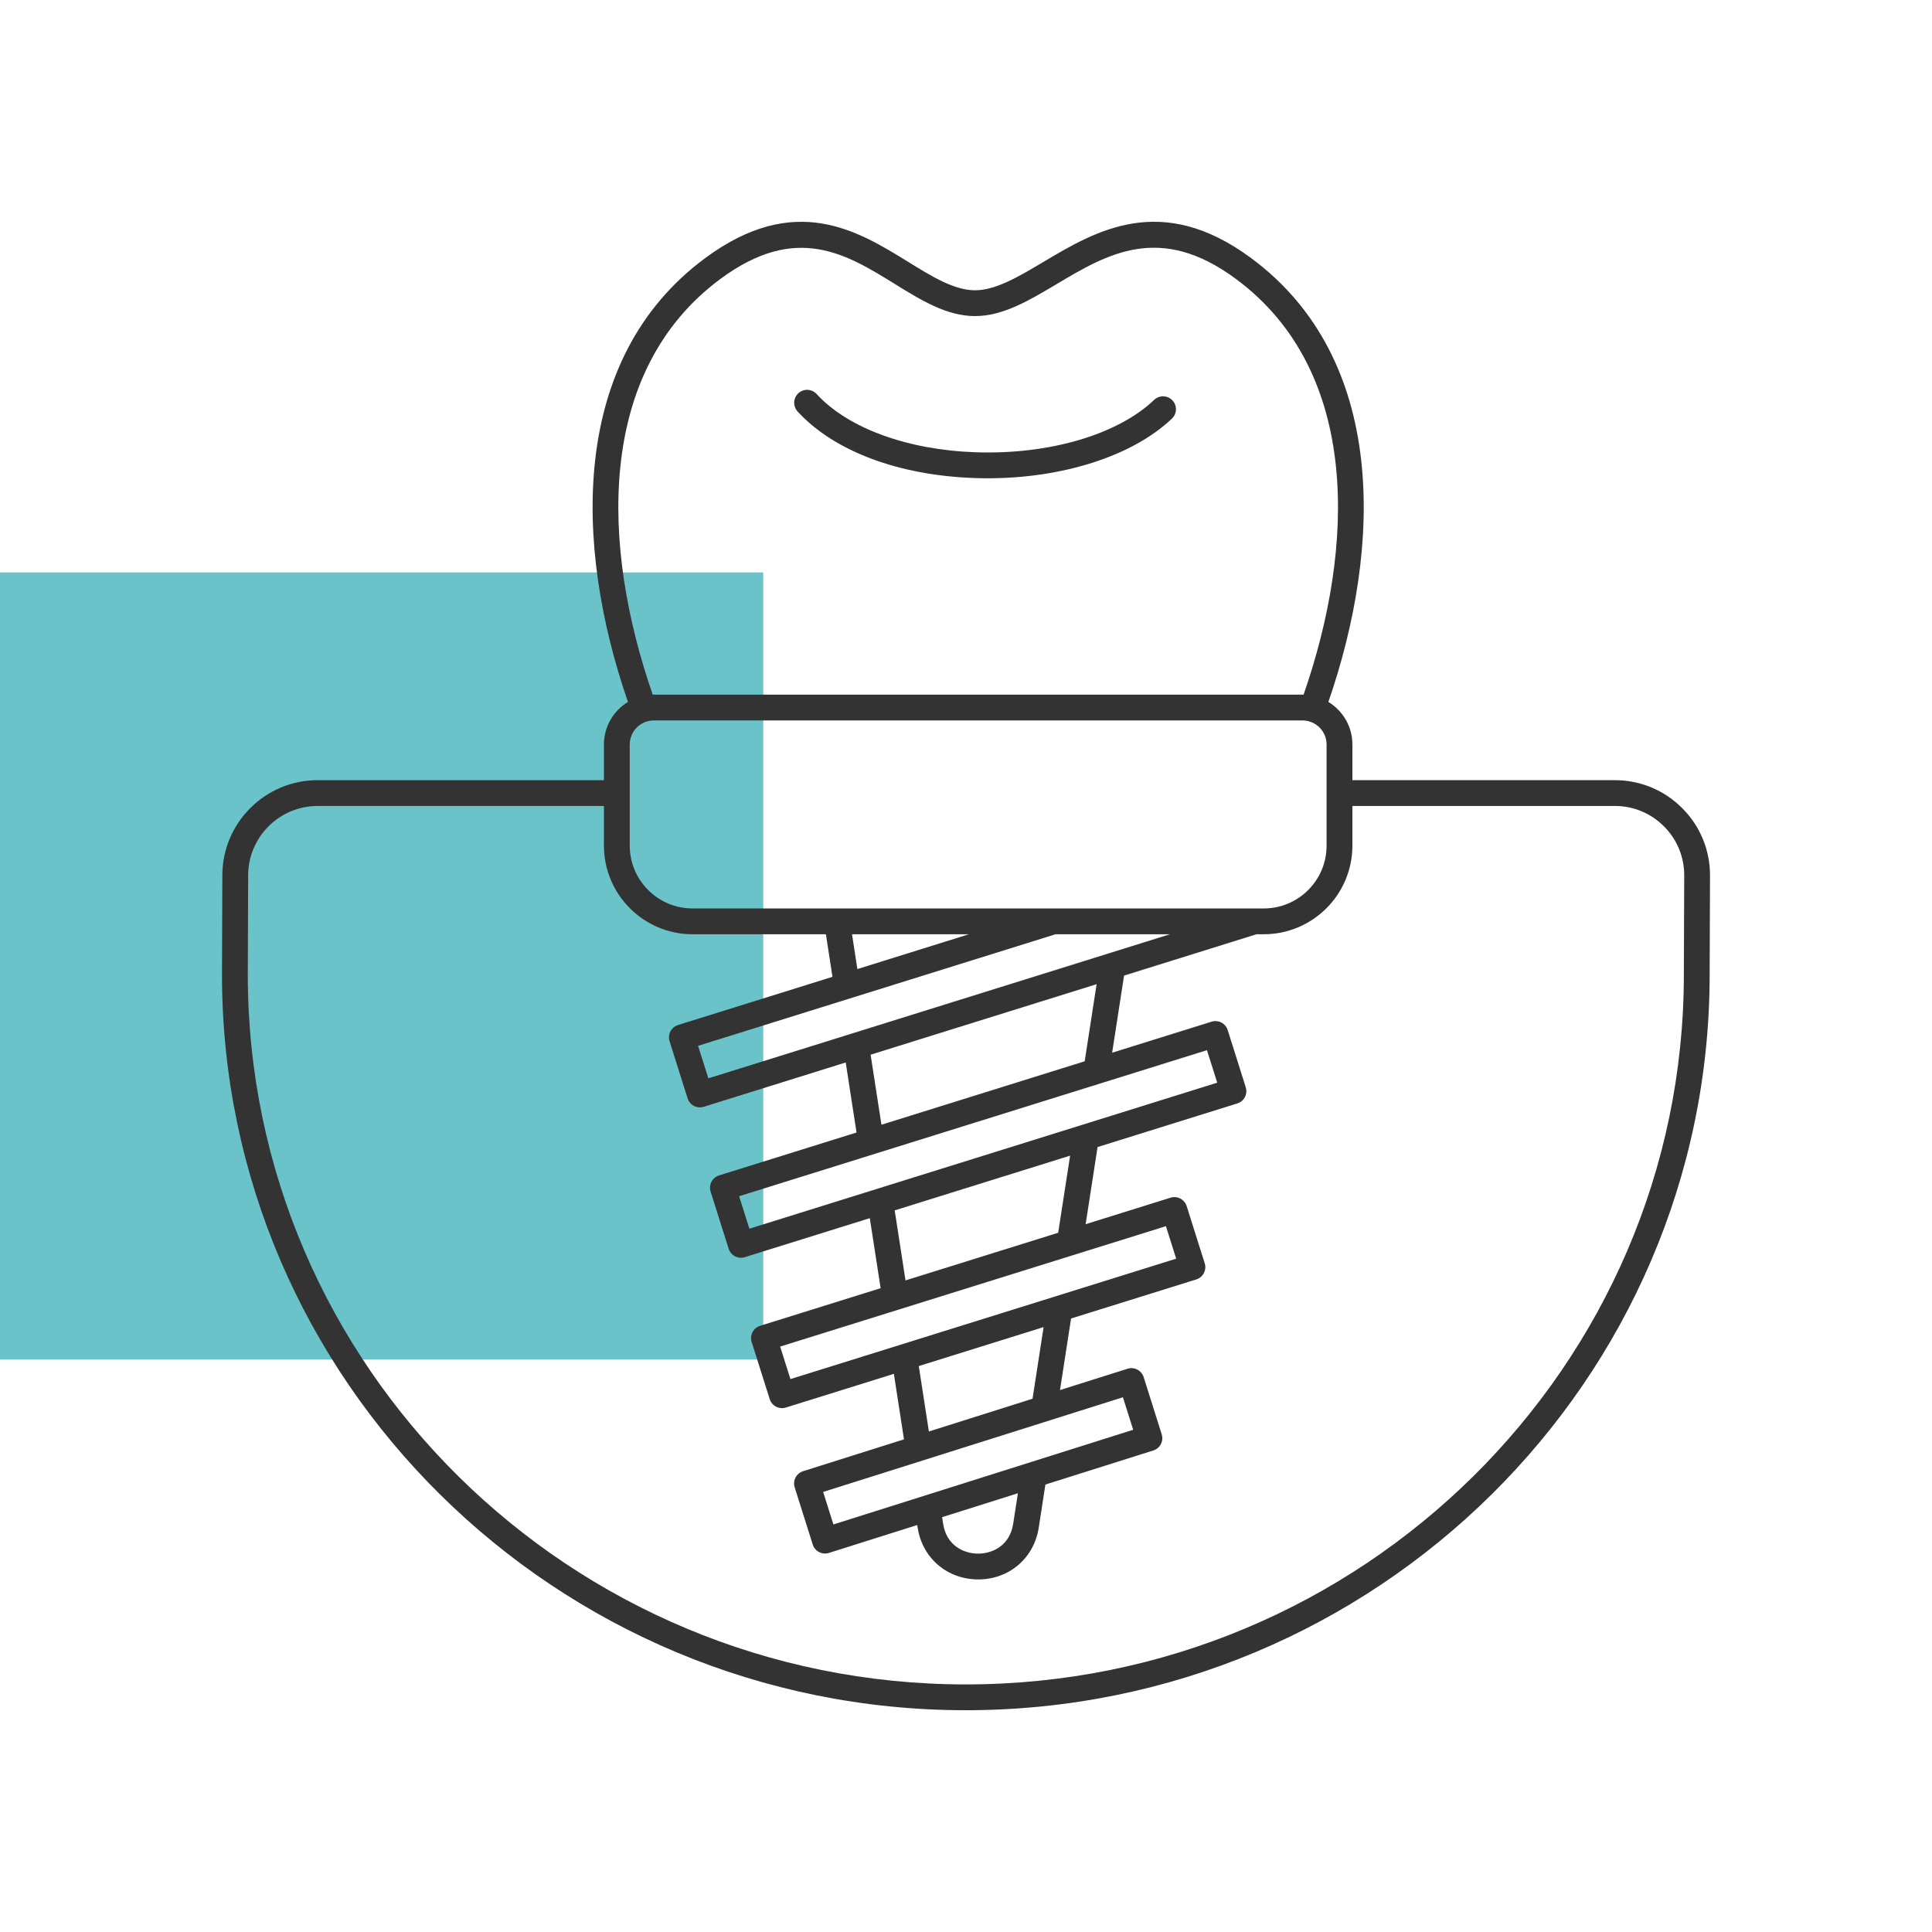 <?xml version="1.0" encoding="UTF-8"?> <svg xmlns="http://www.w3.org/2000/svg" width="81" height="81" viewBox="0 0 81 81" fill="none"><rect y="24" width="32" height="33" fill="#6AC3C9"></rect><path d="M67.702 32.709H56.7V31.212C56.7 30.457 56.295 29.796 55.693 29.429C57.959 22.877 58.161 15.042 52.455 10.821C48.691 8.037 45.945 9.672 43.737 10.987C42.715 11.595 41.75 12.17 40.877 12.17C40.002 12.17 39.066 11.591 38.074 10.978C35.957 9.67 33.322 8.042 29.565 10.821C23.859 15.042 24.062 22.877 26.327 29.429C25.725 29.796 25.32 30.457 25.32 31.212V32.709H13.313C11.12 32.709 9.33 34.493 9.322 36.685L9.307 40.86C9.307 57.866 23.297 71.702 40.492 71.702C57.688 71.702 71.678 57.866 71.678 40.861L71.693 36.715C71.697 35.646 71.284 34.64 70.529 33.883C69.775 33.126 68.771 32.709 67.702 32.709ZM70.596 40.86C70.596 57.269 57.092 70.62 40.493 70.62C23.894 70.62 10.389 57.269 10.389 40.861L10.404 36.689C10.41 35.091 11.715 33.791 13.313 33.791H25.32V35.454C25.32 37.503 26.987 39.169 29.035 39.169H34.626L34.902 40.954L28.426 42.975C28.358 42.996 28.295 43.031 28.24 43.076C28.186 43.122 28.14 43.178 28.108 43.241C28.075 43.304 28.054 43.373 28.048 43.444C28.042 43.515 28.05 43.587 28.072 43.655L28.828 46.049C28.872 46.186 28.967 46.3 29.094 46.366C29.221 46.432 29.369 46.445 29.505 46.403L35.457 44.545L35.911 47.481L30.147 49.28C30.079 49.301 30.016 49.335 29.962 49.381C29.907 49.427 29.862 49.483 29.829 49.546C29.796 49.609 29.776 49.678 29.77 49.749C29.763 49.82 29.771 49.891 29.793 49.959L30.549 52.354C30.592 52.49 30.688 52.604 30.815 52.67C30.942 52.737 31.09 52.75 31.227 52.707L36.467 51.072L36.921 54.008L31.868 55.585C31.8 55.606 31.737 55.64 31.683 55.686C31.628 55.731 31.583 55.787 31.55 55.85C31.517 55.914 31.497 55.983 31.491 56.054C31.484 56.125 31.492 56.196 31.514 56.264L32.27 58.658C32.313 58.795 32.409 58.909 32.536 58.975C32.663 59.041 32.811 59.055 32.948 59.012L37.476 57.599L37.9 60.345L33.67 61.681C33.602 61.702 33.54 61.736 33.485 61.782C33.431 61.828 33.386 61.884 33.353 61.947C33.32 62.01 33.3 62.079 33.294 62.15C33.288 62.22 33.296 62.292 33.318 62.359L34.074 64.754C34.095 64.822 34.13 64.885 34.175 64.939C34.221 64.993 34.277 65.038 34.34 65.071C34.403 65.104 34.472 65.124 34.543 65.13C34.614 65.136 34.685 65.128 34.753 65.107L38.456 63.937L38.474 64.051C38.671 65.327 39.715 66.218 41.011 66.218C42.308 66.218 43.352 65.327 43.549 64.051L43.829 62.24L48.352 60.812C48.42 60.791 48.483 60.756 48.537 60.71C48.592 60.665 48.637 60.609 48.669 60.546C48.702 60.483 48.722 60.414 48.728 60.343C48.734 60.272 48.727 60.201 48.705 60.133L47.949 57.738C47.928 57.67 47.893 57.608 47.847 57.553C47.802 57.499 47.746 57.454 47.682 57.421C47.62 57.388 47.55 57.368 47.48 57.362C47.409 57.356 47.337 57.364 47.27 57.386L44.441 58.279L44.905 55.279L50.154 53.641C50.222 53.62 50.285 53.586 50.34 53.54C50.394 53.494 50.439 53.438 50.472 53.375C50.505 53.312 50.525 53.243 50.532 53.172C50.538 53.101 50.53 53.03 50.508 52.962L49.752 50.567C49.709 50.431 49.613 50.317 49.486 50.25C49.359 50.184 49.211 50.171 49.074 50.214L45.516 51.325L46.016 48.091L51.874 46.262C51.942 46.241 52.005 46.207 52.06 46.161C52.115 46.115 52.16 46.059 52.193 45.996C52.226 45.933 52.246 45.864 52.252 45.793C52.258 45.722 52.25 45.651 52.228 45.583L51.472 43.188C51.451 43.12 51.417 43.057 51.371 43.003C51.326 42.949 51.27 42.904 51.207 42.871C51.144 42.838 51.075 42.818 51.004 42.812C50.934 42.806 50.862 42.813 50.795 42.835L46.627 44.136L47.127 40.902L52.679 39.169H52.986C55.034 39.169 56.7 37.502 56.7 35.454V33.79H67.703C68.482 33.79 69.213 34.094 69.763 34.646C70.035 34.916 70.249 35.238 70.395 35.593C70.54 35.947 70.614 36.327 70.612 36.71L70.596 40.86ZM27.409 30.205H54.611C54.878 30.206 55.134 30.312 55.322 30.501C55.511 30.69 55.617 30.945 55.618 31.212V35.454C55.618 36.906 54.437 38.087 52.985 38.087H29.035C27.584 38.087 26.402 36.906 26.402 35.454V31.212C26.403 30.945 26.509 30.69 26.698 30.501C26.886 30.312 27.142 30.206 27.409 30.205ZM37.505 11.899C38.631 12.595 39.695 13.252 40.877 13.252C42.048 13.252 43.138 12.603 44.291 11.916C46.423 10.647 48.627 9.334 51.812 11.691C57.063 15.575 56.807 22.939 54.653 29.125C54.639 29.125 54.625 29.123 54.611 29.123H27.409C27.395 29.123 27.381 29.125 27.367 29.125C25.213 22.939 24.958 15.575 30.209 11.691C33.376 9.348 35.475 10.644 37.505 11.899ZM42.676 62.605L42.478 63.887C42.336 64.809 41.598 65.137 41.01 65.137C40.422 65.137 39.684 64.809 39.542 63.887L39.499 63.608L42.676 62.605ZM34.941 63.913L34.511 62.55L47.079 58.581L47.509 59.944L34.941 63.913ZM38.944 60.016L38.52 57.273L43.754 55.639L43.289 58.643L38.944 60.016ZM33.139 57.819L32.708 56.456L48.882 51.408L49.312 52.771L33.139 57.819ZM37.964 53.682L37.511 50.746L44.865 48.451L44.365 51.684L37.964 53.682ZM31.418 51.514L30.988 50.152L50.602 44.029L51.033 45.392L31.418 51.514ZM36.955 47.155L36.501 44.219L45.976 41.262L45.476 44.495L36.955 47.155ZM29.698 45.21L29.267 43.847L44.252 39.17H49.048L29.698 45.21ZM35.721 39.169H40.62L35.946 40.629L35.721 39.169Z" fill="#333333"></path><path d="M40.861 20.042C41.044 20.048 41.226 20.052 41.409 20.052C44.567 20.052 47.489 19.114 49.13 17.553C49.182 17.505 49.224 17.446 49.254 17.381C49.284 17.316 49.3 17.245 49.302 17.174C49.304 17.102 49.292 17.031 49.267 16.964C49.241 16.897 49.203 16.836 49.154 16.784C49.104 16.732 49.045 16.691 48.98 16.662C48.914 16.633 48.843 16.617 48.772 16.616C48.7 16.614 48.629 16.627 48.562 16.654C48.496 16.68 48.435 16.719 48.384 16.769C46.851 18.227 43.983 19.068 40.898 18.961C38.039 18.863 35.548 17.95 34.237 16.519C34.189 16.467 34.131 16.424 34.066 16.394C34.002 16.364 33.932 16.347 33.861 16.344C33.79 16.341 33.719 16.352 33.653 16.377C33.586 16.401 33.525 16.438 33.472 16.486C33.42 16.534 33.377 16.592 33.347 16.656C33.318 16.721 33.3 16.791 33.297 16.861C33.294 16.932 33.305 17.003 33.33 17.07C33.354 17.137 33.391 17.198 33.439 17.251C34.965 18.915 37.67 19.933 40.861 20.042Z" fill="#333333"></path></svg> 